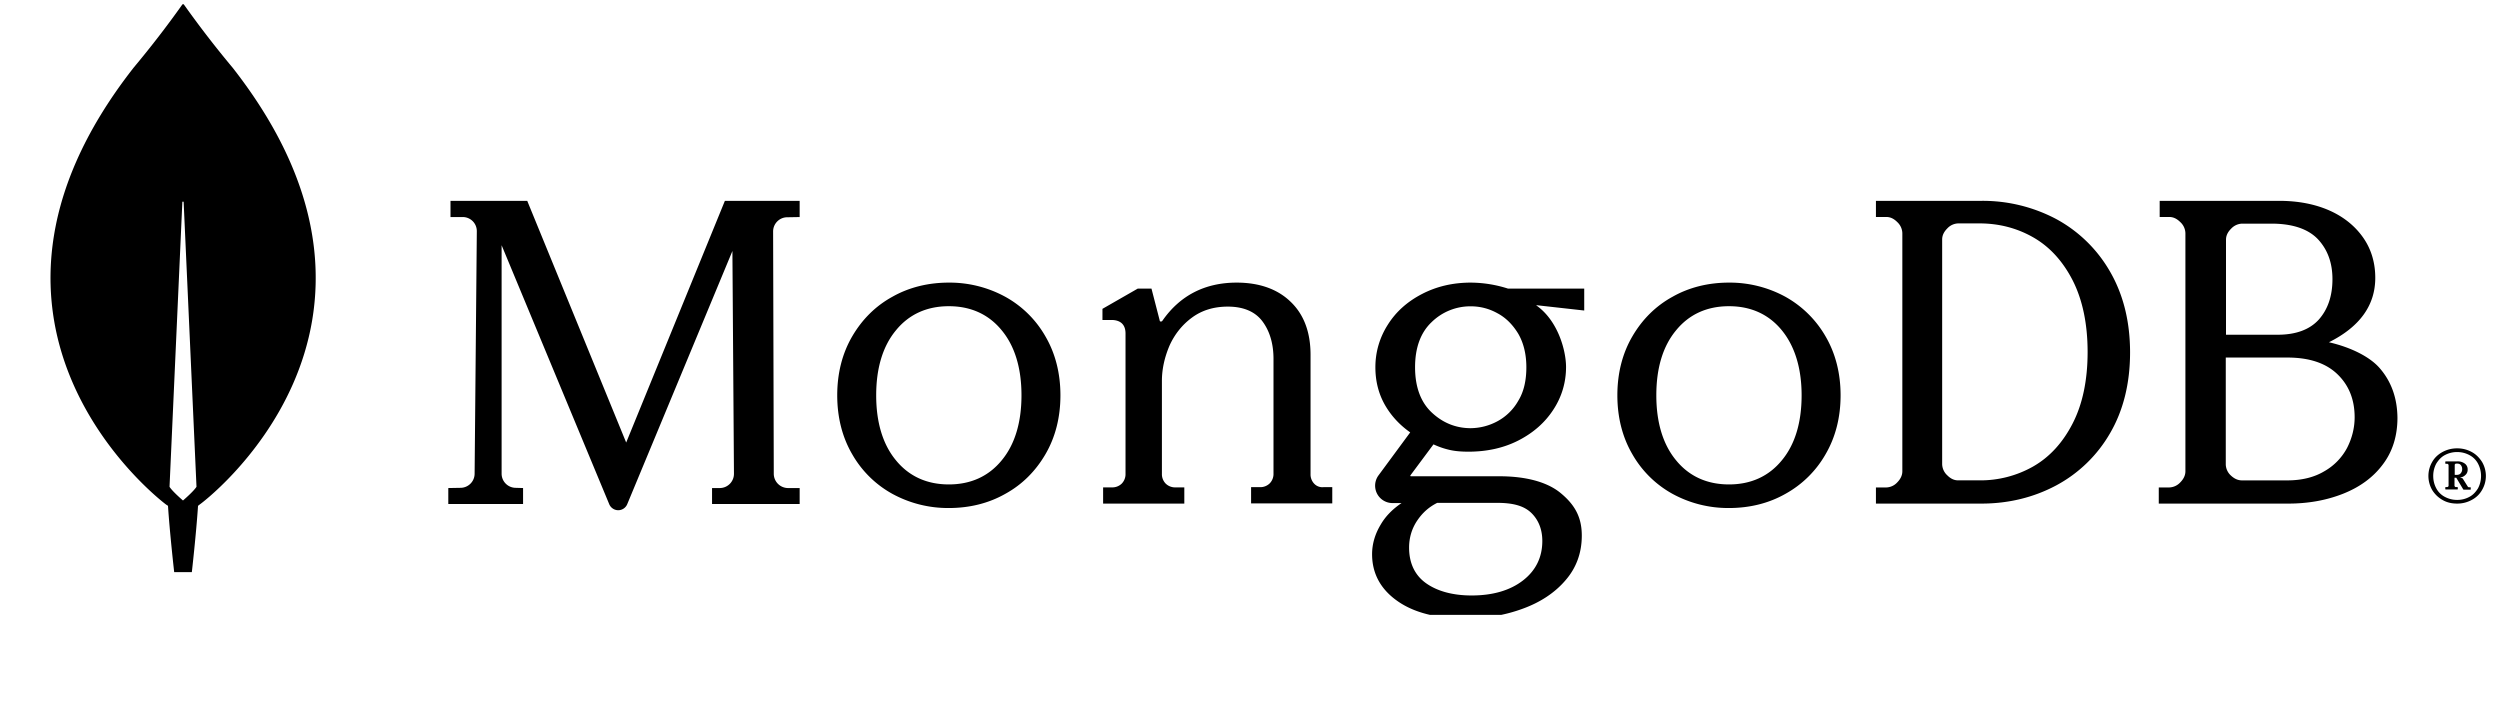 <svg xmlns="http://www.w3.org/2000/svg" width="110" height="32" fill="none"><g fill="#000" clip-path="url(#a)"><path d="M10.227 2.968A44.34 44.34 0 0 1 8.091.198a.047.047 0 0 0-.068 0 44.33 44.33 0 0 1-2.136 2.77c-9.003 11.482 1.417 19.23 1.417 19.23l.088.058c.077 1.196.272 2.917.272 2.917h.777s.194-1.711.272-2.917l.087-.068c.01.01 10.43-7.738 1.427-19.22ZM8.052 22.023s-.466-.399-.592-.603v-.02L8.023 8.9c0-.04.058-.04.058 0L8.645 21.4v.02c-.127.203-.593.602-.593.602ZM27.552 19.472 23.21 8.866l-.01-.029h-3.378v.713h.545a.619.619 0 0 1 .613.625l-.097 10.674a.623.623 0 0 1-.604.615l-.554.01v.703h3.29v-.703l-.34-.01a.623.623 0 0 1-.604-.615V10.79l4.732 11.387a.432.432 0 0 0 .399.273.432.432 0 0 0 .399-.273l4.625-11.133.068 9.805a.626.626 0 0 1-.613.625h-.351v.703h3.855v-.703h-.525a.631.631 0 0 1-.614-.616l-.029-10.673c0-.342.273-.616.604-.625l.564-.01v-.713h-3.29l-4.343 10.635ZM57.83 21.288a.59.59 0 0 1-.166-.43v-5.244c0-.998-.293-1.78-.879-2.338-.575-.557-1.376-.841-2.372-.841-1.395 0-2.498.567-3.27 1.682-.01.02-.039.03-.068.03-.03 0-.049-.02-.049-.05l-.361-1.398h-.605l-1.552.89v.49h.4c.185 0 .342.048.45.146.106.098.165.245.165.45v6.173a.591.591 0 0 1-.166.43.589.589 0 0 1-.43.167h-.39v.714h3.573v-.714h-.39a.588.588 0 0 1-.43-.167.591.591 0 0 1-.166-.43v-4.09c0-.518.117-1.036.332-1.545.224-.499.556-.92.995-1.242.44-.323.967-.48 1.572-.48.683 0 1.2.216 1.523.646.322.43.488.988.488 1.653v5.048a.591.591 0 0 1-.166.43.588.588 0 0 1-.43.167h-.39v.714h3.572v-.714h-.39a.491.491 0 0 1-.4-.147ZM90.47 9.636a6.907 6.907 0 0 0-3.282-.799h-4.647v.71h.455c.174 0 .33.07.484.225a.688.688 0 0 1 .223.487v10.478c0 .175-.078.34-.223.487a.68.68 0 0 1-.484.224h-.455v.71h4.647c1.191 0 2.295-.272 3.282-.798a5.995 5.995 0 0 0 2.372-2.298c.581-.993.881-2.191.881-3.555 0-1.363-.3-2.55-.88-3.554a6.042 6.042 0 0 0-2.373-2.317Zm1.385 5.852c0 1.247-.223 2.298-.659 3.145-.435.848-1.016 1.48-1.733 1.89a4.7 4.7 0 0 1-2.362.613h-.94c-.173 0-.328-.068-.483-.224a.688.688 0 0 1-.223-.487v-9.884c0-.175.068-.33.223-.487a.68.68 0 0 1 .484-.224h.94c.851 0 1.645.205 2.361.614.717.409 1.298 1.042 1.733 1.889.436.857.659 1.918.659 3.155ZM104.707 16.199c-.43-.497-1.259-.915-2.234-1.14 1.346-.671 2.039-1.616 2.039-2.833 0-.662-.175-1.256-.527-1.763-.351-.506-.849-.915-1.483-1.198-.635-.282-1.377-.428-2.216-.428h-5.26v.71h.42c.175 0 .33.07.487.225a.685.685 0 0 1 .225.487v10.478c0 .175-.079.34-.225.487a.688.688 0 0 1-.488.224h-.459v.71h5.71c.868 0 1.678-.146 2.411-.438.732-.292 1.317-.72 1.737-1.285.429-.565.644-1.256.644-2.055-.01-.857-.264-1.587-.781-2.181Zm-6.549 4.723a.685.685 0 0 1-.224-.487v-4.703h2.713c.956 0 1.689.243 2.196.73.508.487.761 1.12.761 1.899 0 .467-.117.925-.331 1.344a2.56 2.56 0 0 1-1.006 1.032c-.439.263-.986.4-1.62.4h-2c-.176 0-.333-.069-.489-.215Zm-.214-6.194v-4.177c0-.175.068-.331.224-.487a.689.689 0 0 1 .488-.224h1.288c.927 0 1.611.234 2.041.682.428.457.643 1.042.643 1.762 0 .74-.205 1.334-.605 1.782-.4.438-1.005.662-1.805.662h-2.274ZM44.228 13.056a5.108 5.108 0 0 0-2.48-.621c-.9 0-1.743.204-2.48.621-.745.408-1.336 1-1.772 1.747-.435.747-.658 1.62-.658 2.59 0 .971.223 1.845.658 2.592a4.578 4.578 0 0 0 1.773 1.747 5.11 5.11 0 0 0 2.48.621c.9 0 1.743-.204 2.479-.621.746-.408 1.337-1 1.772-1.747.436-.747.659-1.62.659-2.591 0-.97-.223-1.844-.659-2.591a4.577 4.577 0 0 0-1.772-1.747Zm.717 4.338c0 1.194-.291 2.164-.872 2.863-.572.698-1.356 1.058-2.325 1.058-.968 0-1.753-.36-2.324-1.058-.581-.699-.872-1.67-.872-2.863 0-1.194.29-2.164.872-2.863.571-.699 1.356-1.058 2.324-1.058.969 0 1.754.36 2.325 1.058.581.699.872 1.67.872 2.863ZM78.554 13.056a5.108 5.108 0 0 0-2.48-.621c-.9 0-1.743.204-2.479.621-.746.408-1.337 1-1.772 1.747-.436.747-.659 1.62-.659 2.59 0 .971.223 1.845.659 2.592a4.578 4.578 0 0 0 1.772 1.747 5.11 5.11 0 0 0 2.48.621c.9 0 1.743-.204 2.479-.621a4.58 4.58 0 0 0 1.772-1.747c.436-.747.66-1.62.66-2.591 0-.97-.224-1.844-.66-2.591a4.645 4.645 0 0 0-1.772-1.747Zm.717 4.338c0 1.194-.29 2.164-.872 2.863-.571.698-1.356 1.058-2.324 1.058-.969 0-1.754-.36-2.325-1.058-.581-.699-.872-1.67-.872-2.863 0-1.203.29-2.164.872-2.863.572-.699 1.356-1.058 2.325-1.058.968 0 1.753.36 2.324 1.058.572.699.872 1.67.872 2.863ZM64.712 12.435c-.78 0-1.493.165-2.136.497-.644.332-1.151.78-1.512 1.355-.361.566-.547 1.2-.547 1.872 0 .605.137 1.16.42 1.658.273.477.644.877 1.112 1.208l-1.395 1.892a.765.765 0 0 0 .614 1.218h.4c-.39.264-.702.576-.916.946-.254.42-.38.858-.38 1.306 0 .839.37 1.531 1.101 2.048.722.517 1.737.78 3.014.78.888 0 1.737-.146 2.507-.43.78-.282 1.415-.701 1.883-1.247.478-.546.722-1.209.722-1.97 0-.799-.293-1.364-.976-1.91-.585-.459-1.502-.702-2.643-.702h-3.902c-.01 0-.02-.01-.02-.01s-.01-.02 0-.03l1.015-1.364c.273.127.527.205.751.253.234.05.498.069.79.069.82 0 1.56-.166 2.205-.498.643-.331 1.16-.78 1.531-1.355.37-.565.556-1.199.556-1.872 0-.721-.351-2.037-1.307-2.71 0-.01.01-.01.01-.01l2.097.234v-.965H66.35a5.439 5.439 0 0 0-1.638-.263Zm1.17 6.103a2.52 2.52 0 0 1-1.17.302c-.654 0-1.23-.234-1.717-.692-.488-.458-.732-1.131-.732-1.989 0-.858.244-1.53.732-1.989a2.437 2.437 0 0 1 1.717-.692c.41 0 .8.098 1.17.302.37.195.673.498.917.897.234.4.361.897.361 1.482 0 .595-.117 1.092-.36 1.482a2.31 2.31 0 0 1-.918.897Zm-2.643 3.588h2.643c.732 0 1.2.146 1.512.458.312.312.468.731.468 1.219 0 .711-.282 1.296-.848 1.735-.566.439-1.327.663-2.263.663-.82 0-1.503-.185-2-.536-.497-.351-.751-.887-.751-1.57 0-.429.117-.829.351-1.18.234-.35.517-.604.888-.79ZM107.467 21.996a1.254 1.254 0 0 1-.453-.44 1.24 1.24 0 0 1-.164-.613c0-.22.058-.43.164-.613.106-.191.261-.334.453-.44.194-.105.406-.163.647-.163s.453.058.646.163c.193.105.338.259.453.44a1.215 1.215 0 0 1 0 1.225 1.11 1.11 0 0 1-.453.44 1.321 1.321 0 0 1-.646.163c-.232 0-.453-.047-.647-.162Zm1.187-.134c.164-.086.28-.22.377-.373.086-.163.135-.345.135-.546 0-.201-.049-.383-.135-.546a.89.89 0 0 0-.377-.373 1.13 1.13 0 0 0-.54-.134 1.13 1.13 0 0 0-.541.134c-.163.086-.28.22-.376.373a1.141 1.141 0 0 0-.135.546c0 .201.048.383.135.545a.887.887 0 0 0 .376.374c.164.086.338.134.541.134a1.1 1.1 0 0 0 .54-.134Zm-1.061-.335v-.086l.019-.01h.058c.019 0 .038-.01.048-.019.019-.02.019-.029.019-.048v-.89a.07.07 0 0 0-.019-.048c-.02-.019-.029-.019-.048-.019h-.058l-.019-.01v-.086l.019-.01h.502a.52.52 0 0 1 .337.097.311.311 0 0 1 .126.268.295.295 0 0 1-.097.23.381.381 0 0 1-.241.114l.116.038.222.354c.019.03.038.039.068.039h.057l.01.01v.085l-.01.01h-.299l-.019-.01-.309-.517h-.077v.345c0 .02.01.038.019.048.02.02.03.02.048.02h.058l.02.009v.086l-.02.01h-.511l-.019-.01Zm.492-.632c.077 0 .144-.019.183-.067a.263.263 0 0 0 .067-.182.277.277 0 0 0-.057-.181c-.039-.048-.097-.067-.164-.067h-.039c-.02 0-.038.009-.048.019-.019.019-.019.028-.019.047v.431h.077Z"/></g><defs><clipPath id="a"><path fill="#fff" d="M1.957 0h107.686v27.054H1.957z"/></clipPath></defs></svg>